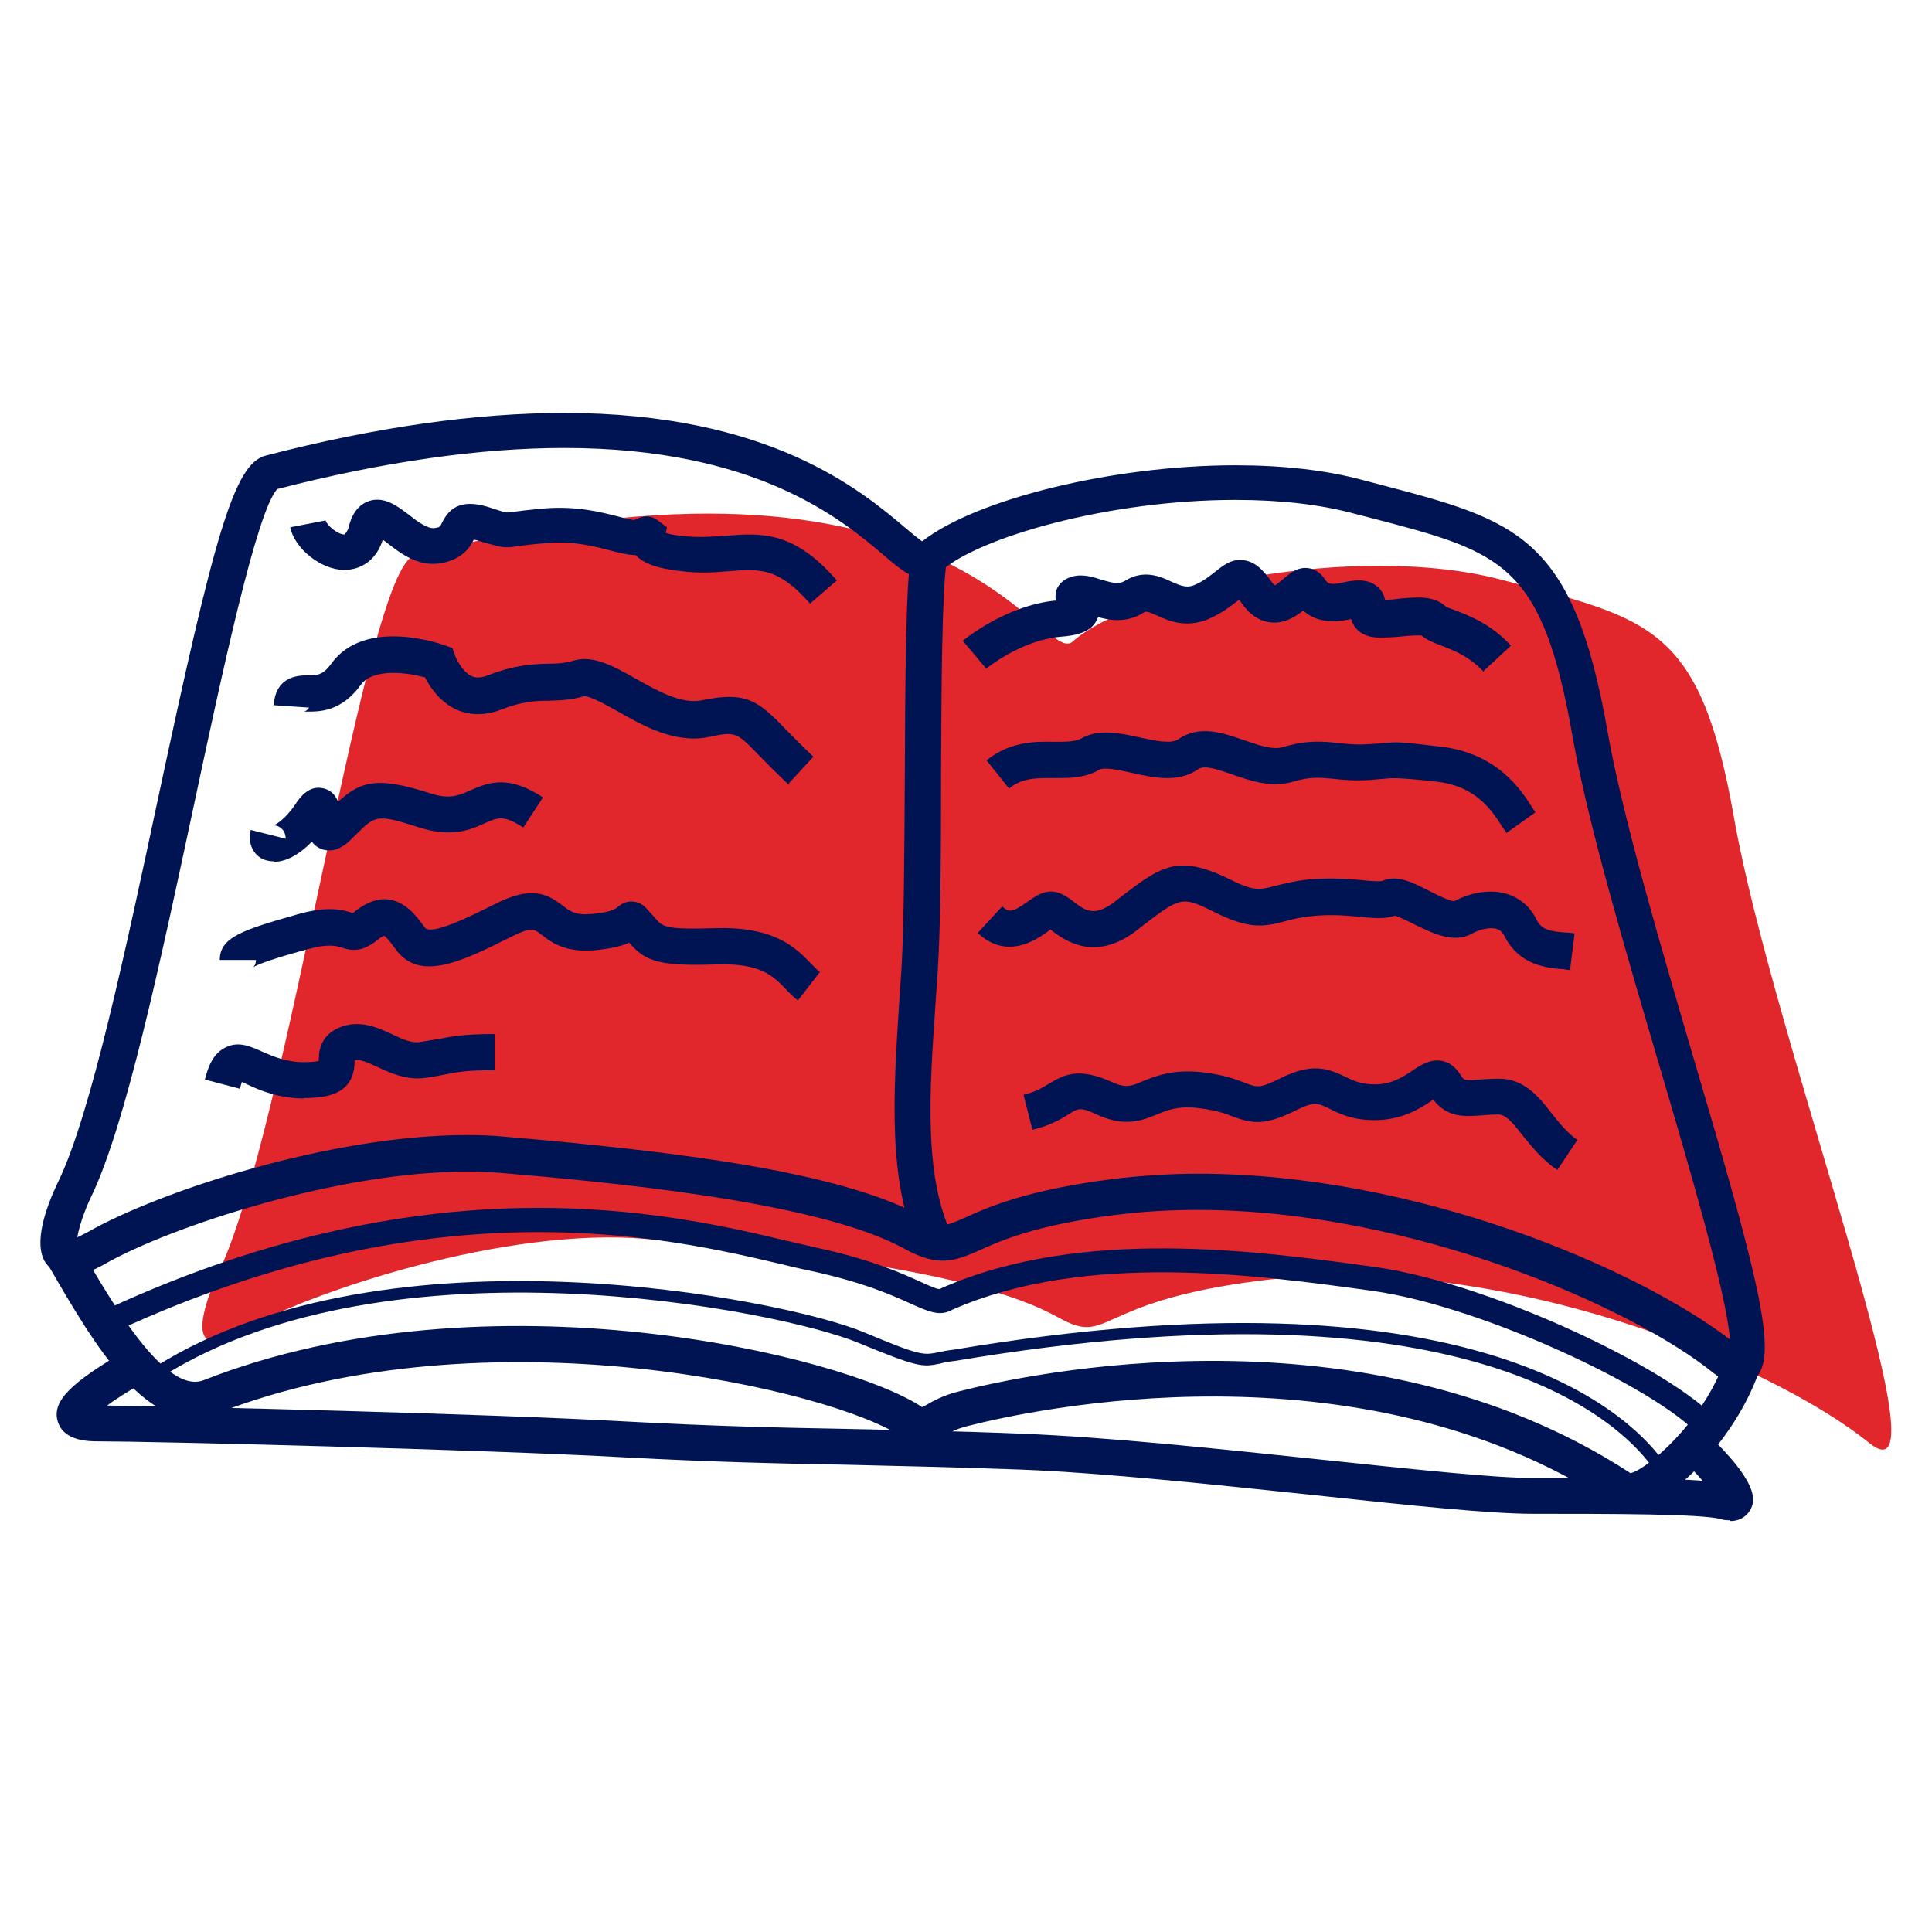 <?xml version="1.0" encoding="UTF-8"?>
<svg id="Layer_1" data-name="Layer 1" xmlns="http://www.w3.org/2000/svg" viewBox="0 0 48 48">
  <defs>
    <style>
      .cls-1 {
        fill: #e1272b;
      }

      .cls-1, .cls-2 {
        stroke-width: 0px;
      }

      .cls-2 {
        fill: #001454;
      }
    </style>
  </defs>
  <path class="cls-1" d="m5.44,31.6c-.22.45-1.04,2.39.52,1.49,1.8-1.03,6.65-2.61,10.08-2.31,3.43.3,8.12.77,10.23,1.94,1.34.75.83-.37,5.01-.9,5.95-.75,12.7,2.04,15.16,4.03,2.09,1.69-2.39-10.01-3.36-15.54-.84-4.79-2.09-4.93-5.75-5.9-3.66-.97-9.23.23-10.68,1.53-.75.67-2.96-5.59-16.36-2.13-1.21.31-3.14,14.19-4.85,17.78Z"/>
  <path class="cls-2" d="m43.2,34.38c-.2,0-.39-.08-.62-.26-2.02-1.64-7.5-4.06-12.83-4.06-.69,0-1.36.04-2,.12-2.02.25-2.9.65-3.43.89-.61.27-1.02.41-1.84-.04-2.16-1.2-7.49-1.67-10.05-1.89-.27-.02-.55-.03-.85-.03-3.19,0-7.33,1.36-8.97,2.29-.35.2-.62.29-.86.29h0c-.26,0-.48-.12-.62-.32-.31-.48.01-1.38.33-2.04.8-1.66,1.68-5.81,2.46-9.46,1.4-6.55,1.89-8.35,2.68-8.55,2.73-.71,5.23-1.06,7.41-1.06,5.11,0,7.39,1.93,8.49,2.86.14.12.3.25.41.33,1.33-1.05,4.75-1.89,7.78-1.89,1.19,0,2.26.12,3.18.37l.42.11c3.39.89,4.8,1.26,5.65,6.14.38,2.14,1.32,5.32,2.14,8.12,1.54,5.21,2.07,7.23,1.6,7.86-.12.16-.3.25-.49.25Zm-13.44-5.22c5.46,0,10.92,2.36,13.22,4.12-.08-1.12-.99-4.21-1.74-6.76-.87-2.96-1.78-6.02-2.17-8.22-.76-4.32-1.74-4.58-5-5.43l-.43-.11c-.85-.23-1.84-.34-2.95-.34-3.15,0-6.38.93-7.31,1.77-.12.11-.27.17-.43.17h0c-.33,0-.59-.22-1.02-.59-1.02-.86-3.13-2.64-7.91-2.64-2.09,0-4.49.34-7.13,1.02-.51.53-1.38,4.61-2.08,7.89-.83,3.89-1.69,7.9-2.53,9.66-.2.41-.32.81-.36,1.04.06-.03.15-.07.26-.13,1.77-1.01,6.03-2.41,9.42-2.41.32,0,.63.01.93.04,4.2.36,8.37.86,10.41,2,.24.13.4.19.51.19s.26-.06.53-.18c.57-.26,1.54-.69,3.69-.96.67-.08,1.38-.13,2.11-.13Z"/>
  <path class="cls-2" d="m40.47,37.49c-.22,0-.37-.08-.46-.16-6.3-4.09-14.41-2.3-15.97-1.9-.29.07-.46.17-.61.26-.23.13-.57.33-.99.03-1.66-1.17-10.34-3.23-17.06-.6-1.67.66-3.05-1.73-4.16-3.65l.78-.45c.79,1.36,2.11,3.64,3.06,3.27,7.06-2.77,15.94-.61,17.85.67.03-.01.05-.03.08-.04.17-.1.43-.25.83-.35,1.63-.42,10.08-2.28,16.69,2.03.4-.09,1.78-1.24,2.34-2.79l.84.3c-.59,1.65-2.1,3.16-3.01,3.36-.08.02-.15.02-.22.02Z"/>
  <path class="cls-2" d="m42.98,37.77c-.07,0-.15,0-.23-.03-.49-.13-2.71-.13-4.66-.13-1.07,0-3.08-.21-5.4-.46-2.47-.26-5.27-.56-7.36-.64-1.7-.06-3.04-.09-4.34-.12-1.72-.03-3.35-.07-5.42-.18-3.61-.2-11.83-.4-13.12-.4-.24,0-.88,0-1.02-.51-.13-.49.31-.94,1.74-1.77l.45.78c-.46.27-.76.46-.96.61,1.82.02,9.42.2,12.96.4,2.06.11,3.68.15,5.39.18,1.31.03,2.65.05,4.36.12,2.12.08,4.94.38,7.42.64,2.21.23,4.29.46,5.31.46,1.94,0,3.35,0,4.2.07-.14-.17-.33-.36-.57-.59l.61-.65c1.47,1.38,1.24,1.79,1.14,1.97-.04.07-.18.27-.49.27Z"/>
  <path class="cls-2" d="m42.3,35.78c-.76-1.1-5.38-3.32-8.21-3.71-2.83-.39-7.11-.99-10.43.47-.31.18-.6.04-1.01-.14-.44-.2-1.18-.54-2.53-.83-.21-.04-.44-.1-.7-.16-2.84-.67-8.75-2.06-16.89,1.83l-.25-.54c8.33-3.98,14.37-2.56,17.28-1.87.25.06.48.11.69.16,1.41.3,2.19.66,2.65.87.22.1.42.19.46.16l.04-.02c3.48-1.53,7.87-.92,10.77-.52,3.01.42,7.78,2.75,8.62,3.96l-.49.34Z"/>
  <path class="cls-2" d="m41.05,36.44l-.02-.02c-.85-1.15-4.62-4.74-17.29-2.61-.17.02-.29.04-.39.07-.44.09-.55.09-2.03-.52-1.96-.81-11.61-2.73-17.29.84l-.16-.25c5.78-3.63,15.58-1.68,17.57-.86,1.43.6,1.5.58,1.86.51.1-.02.23-.05.41-.07,12.83-2.15,16.7,1.54,17.58,2.73l-.22.2Z"/>
  <path class="cls-2" d="m22.84,31.07c-.8-1.69-.64-3.96-.5-6.16.02-.29.04-.58.06-.88.06-1.09.07-2.95.08-4.74.01-2.37.02-4.61.15-5.49l.89.13c-.12.82-.13,3.13-.14,5.36,0,1.81-.01,3.68-.08,4.8-.02.29-.04.59-.06.88-.15,2.18-.29,4.24.41,5.72l-.81.38Z"/>
  <path class="cls-2" d="m20.12,14.99c-.78-.89-1.24-.86-2.01-.8-.34.03-.73.06-1.18,0-.59-.06-.94-.19-1.14-.4-.2,0-.41-.06-.65-.12-.39-.1-.88-.23-1.52-.18-.41.03-.62.06-.76.08-.32.05-.39.03-.75-.07l-.24-.07s-.07-.02-.1-.02c-.09.18-.29.51-.87.59-.53.07-.96-.26-1.28-.51-.03-.03-.07-.05-.11-.08-.15.48-.51.75-.97.75-.57-.01-1.22-.53-1.33-1.06l.88-.17-.44.09.44-.09c.03.12.3.35.47.35h0s.08-.09.1-.17c.03-.13.13-.53.5-.66.38-.13.71.12,1,.34.2.16.46.35.63.33.13-.02.14-.02.19-.13.16-.32.42-.61,1.13-.4l.25.08c.22.07.21.07.36.05.14-.02.38-.05.82-.09.79-.06,1.38.09,1.81.2.15.04.34.09.41.09h0c.12-.06.34-.17.57,0l.24.18-.03.14c.09.03.23.06.47.08.38.04.7.01,1.02-.01.87-.07,1.69-.13,2.76,1.11l-.68.59Z"/>
  <path class="cls-2" d="m19.6,19.5c-.31-.29-.54-.53-.73-.72-.58-.6-.59-.61-1.26-.47-.83.17-1.62-.27-2.25-.63-.27-.15-.73-.41-.86-.38-.34.1-.62.1-.88.11-.34,0-.65.02-1.17.22-.39.15-.77.15-1.11,0-.41-.19-.66-.56-.78-.8-.44-.12-1.29-.24-1.6.19-.48.66-1.02.66-1.31.66-.04,0-.08,0-.11,0,.05,0,.11-.05.14-.1l-.88-.06c.05-.75.66-.74.85-.74.22,0,.37,0,.58-.29.83-1.16,2.73-.49,2.81-.46l.2.07.07.2c.04.1.19.4.41.5.07.03.19.06.4-.02.66-.26,1.11-.28,1.48-.29.23,0,.43-.01.66-.08.49-.14,1,.15,1.55.46.53.3,1.13.63,1.62.53,1.1-.23,1.4,0,2.09.72.18.18.4.41.69.68l-.61.66Z"/>
  <path class="cls-2" d="m6.8,21.4c-.09,0-.18-.02-.26-.05-.22-.1-.4-.37-.31-.73l.87.22s0-.15-.09-.24c-.09-.09-.19-.1-.23-.09.05-.01.29-.13.56-.53.1-.15.33-.49.71-.39.19.05.29.18.35.33.57-.52.98-.63,2.29-.21.48.16.71.05.99-.07.5-.23.98-.37,1.81.17l-.49.75c-.49-.32-.63-.25-.95-.11-.34.16-.82.37-1.63.11-1.06-.34-1.09-.31-1.59.19l-.1.1c-.25.25-.5.33-.73.25-.11-.04-.2-.11-.25-.19-.31.32-.64.5-.93.5Z"/>
  <path class="cls-2" d="m19.83,24.86c-.12-.09-.22-.19-.31-.29-.31-.32-.62-.64-1.69-.61-1.46.05-1.79-.07-2.2-.54-.19.09-.46.15-.87.19-.73.06-1.08-.21-1.31-.39-.18-.14-.25-.19-.72.04-1.24.62-2.31,1.16-2.91.31-.18-.25-.25-.31-.28-.32,0,0-.06.02-.17.11-.39.31-.65.26-.89.18-.13-.04-.32-.1-.86.05-.3.08-1.19.33-1.34.45.03-.02.08-.09.08-.19h-.9c0-.57.59-.75,1.92-1.13.73-.21,1.09-.13,1.37-.04,0,0,.01,0,.02,0,.01,0,.03-.02.04-.03.3-.24.59-.34.86-.3.4.06.67.39.88.69.15.22,1.13-.27,1.77-.59.89-.45,1.28-.24,1.66.05.18.14.31.24.69.21.24-.02.55-.06.67-.17.05-.04.18-.16.38-.14.21.01.32.14.43.27l.12.13c.19.23.25.3,1.52.26,1.47-.04,1.98.49,2.36.88.08.08.15.16.22.21l-.55.71Z"/>
  <path class="cls-2" d="m7.56,27.29c-.64,0-1.1-.2-1.4-.34-.05-.02-.1-.05-.15-.07-.01.04-.03.09-.05.17l-.87-.23c.08-.31.2-.65.52-.8.32-.16.62-.02.91.11.28.12.59.26,1.04.26.19,0,.3-.02.36-.03,0-.17,0-.62.51-.83.5-.21.96,0,1.32.17.25.12.48.22.68.19.2-.03.34-.06.48-.08.32-.06.6-.12,1.38-.12v.9c-.69,0-.9.04-1.21.1-.14.03-.3.06-.52.09-.46.06-.86-.12-1.18-.27-.26-.12-.44-.2-.57-.17,0,0,0,.01,0,.02,0,.82-.67.92-1.26.92Z"/>
  <path class="cls-2" d="m36.86,16.69c-.35-.38-.74-.53-1.05-.65-.19-.07-.36-.14-.49-.25-.09-.01-.31,0-.47.02-.18.02-.38.03-.59.03s-.58-.07-.69-.46c0,0,0,0,0,0-.62.14-.97-.01-1.19-.21-.2.15-.48.34-.83.29-.26-.03-.5-.19-.69-.46-.03-.04-.05-.07-.07-.1,0,0-.02.01-.03.02-.15.11-.34.27-.63.41-.61.31-1.08.1-1.39-.04-.24-.11-.27-.1-.31-.08-.42.27-.84.21-1.15.12,0,.02-.01.03-.02.05-.14.33-.52.41-.92.44-.99.09-1.83.79-1.84.79l-.58-.69s1.05-.88,2.31-1c-.01-.07-.01-.15.01-.24.03-.1.12-.27.38-.35.26-.08.52,0,.74.07.3.09.44.12.59.03.46-.29.88-.11,1.15.02.27.12.41.17.63.06.21-.1.35-.22.48-.32.19-.15.4-.32.7-.27.28.04.47.24.68.53.05.08.09.09.09.09.03-.01.16-.12.23-.18.15-.12.3-.25.52-.25.29,0,.44.21.5.3.06.08.1.14.44.06.27-.06.58-.1.82.08.14.1.2.24.22.35.13,0,.25-.01.38-.03.45-.04.86-.07,1.14.21.01,0,.13.05.22.08.36.14.89.34,1.39.88l-.66.61Z"/>
  <path class="cls-2" d="m37.42,20.68s-.07-.1-.11-.16c-.25-.39-.64-.99-1.62-1.1q-.96-.11-1.21-.08c-.1.01-.24.02-.46.04-.37.02-.64,0-.88-.03-.34-.03-.58-.06-1.01.07-.54.16-1.06-.02-1.52-.18-.35-.12-.68-.24-.84-.13-.5.35-1.12.21-1.66.09-.3-.07-.68-.15-.81-.07-.36.21-.75.2-1.12.2-.42,0-.78-.01-1.11.26l-.56-.7c.59-.47,1.2-.47,1.69-.46.27,0,.51,0,.66-.08.43-.25.95-.14,1.45-.03.36.08.78.17.96.05.53-.37,1.12-.16,1.64.02.35.12.71.25.97.17.6-.18.99-.14,1.36-.1.22.02.44.05.73.03.2-.01.33-.02.43-.03.34-.03.38-.03,1.39.09,1.4.16,1.99,1.06,2.27,1.5.03.05.06.09.09.13l-.73.52Z"/>
  <path class="cls-2" d="m39.02,24.1c-.05,0-.11-.01-.17-.02-.41-.03-1.1-.09-1.47-.82-.05-.1-.11-.15-.19-.18-.16-.05-.41,0-.63.12-.45.25-.99-.02-1.45-.25-.14-.07-.35-.17-.45-.2-.26.09-.53.06-.87.03-.31-.03-.7-.07-1.19-.02-.29.03-.5.08-.68.13-.53.14-.89.2-1.75-.23-.81-.4-.83-.39-1.82.37l-.1.08c-1.05.81-1.8.25-2.12.01,0,0-.02-.02-.03-.03-.02.02-.05.03-.06.05-.3.21-1.02.72-1.75.04l.61-.66c.16.15.24.16.62-.11.16-.11.31-.22.49-.25.27-.05.49.11.66.24.3.23.52.39,1.03,0l.1-.08c1.03-.79,1.45-1.12,2.76-.47.6.3.74.26,1.12.16.21-.05.46-.12.83-.16.58-.05,1.03-.01,1.36.02.19.02.43.04.49.01.35-.15.73.04,1.14.25.18.09.51.26.63.26.43-.23.92-.3,1.31-.18.32.1.58.32.73.63.13.26.32.3.74.33.07,0,.14.01.21.02l-.11.89Z"/>
  <path class="cls-2" d="m38.68,29.06c-.37-.25-.62-.57-.85-.85-.25-.32-.42-.52-.6-.52-.16,0-.3.01-.42.02-.4.03-.85.07-1.2-.39-.01,0-.03.02-.03.02-.28.19-.74.49-1.43.49-.56,0-.89-.17-1.13-.29-.27-.13-.37-.18-.81.04-.78.39-1.09.34-1.58.16-.2-.08-.43-.16-.86-.21-.5-.06-.76.05-1.03.16-.37.15-.79.32-1.49,0-.41-.19-.46-.16-.71,0-.19.12-.45.27-.89.38l-.22-.87c.3-.07.47-.18.64-.28.41-.25.76-.39,1.55-.04.35.16.48.11.78-.02.32-.13.75-.3,1.47-.22.54.06.85.18,1.08.27.29.11.35.13.86-.12.78-.39,1.17-.25,1.61-.04.21.1.39.19.74.19.42,0,.69-.18.93-.34.21-.14.45-.3.75-.24.18.04.33.16.45.35.08.13.08.14.47.11.15-.01.31-.02.49-.02.62,0,.99.46,1.3.86.19.24.39.49.64.66l-.5.75Z"/>
</svg>